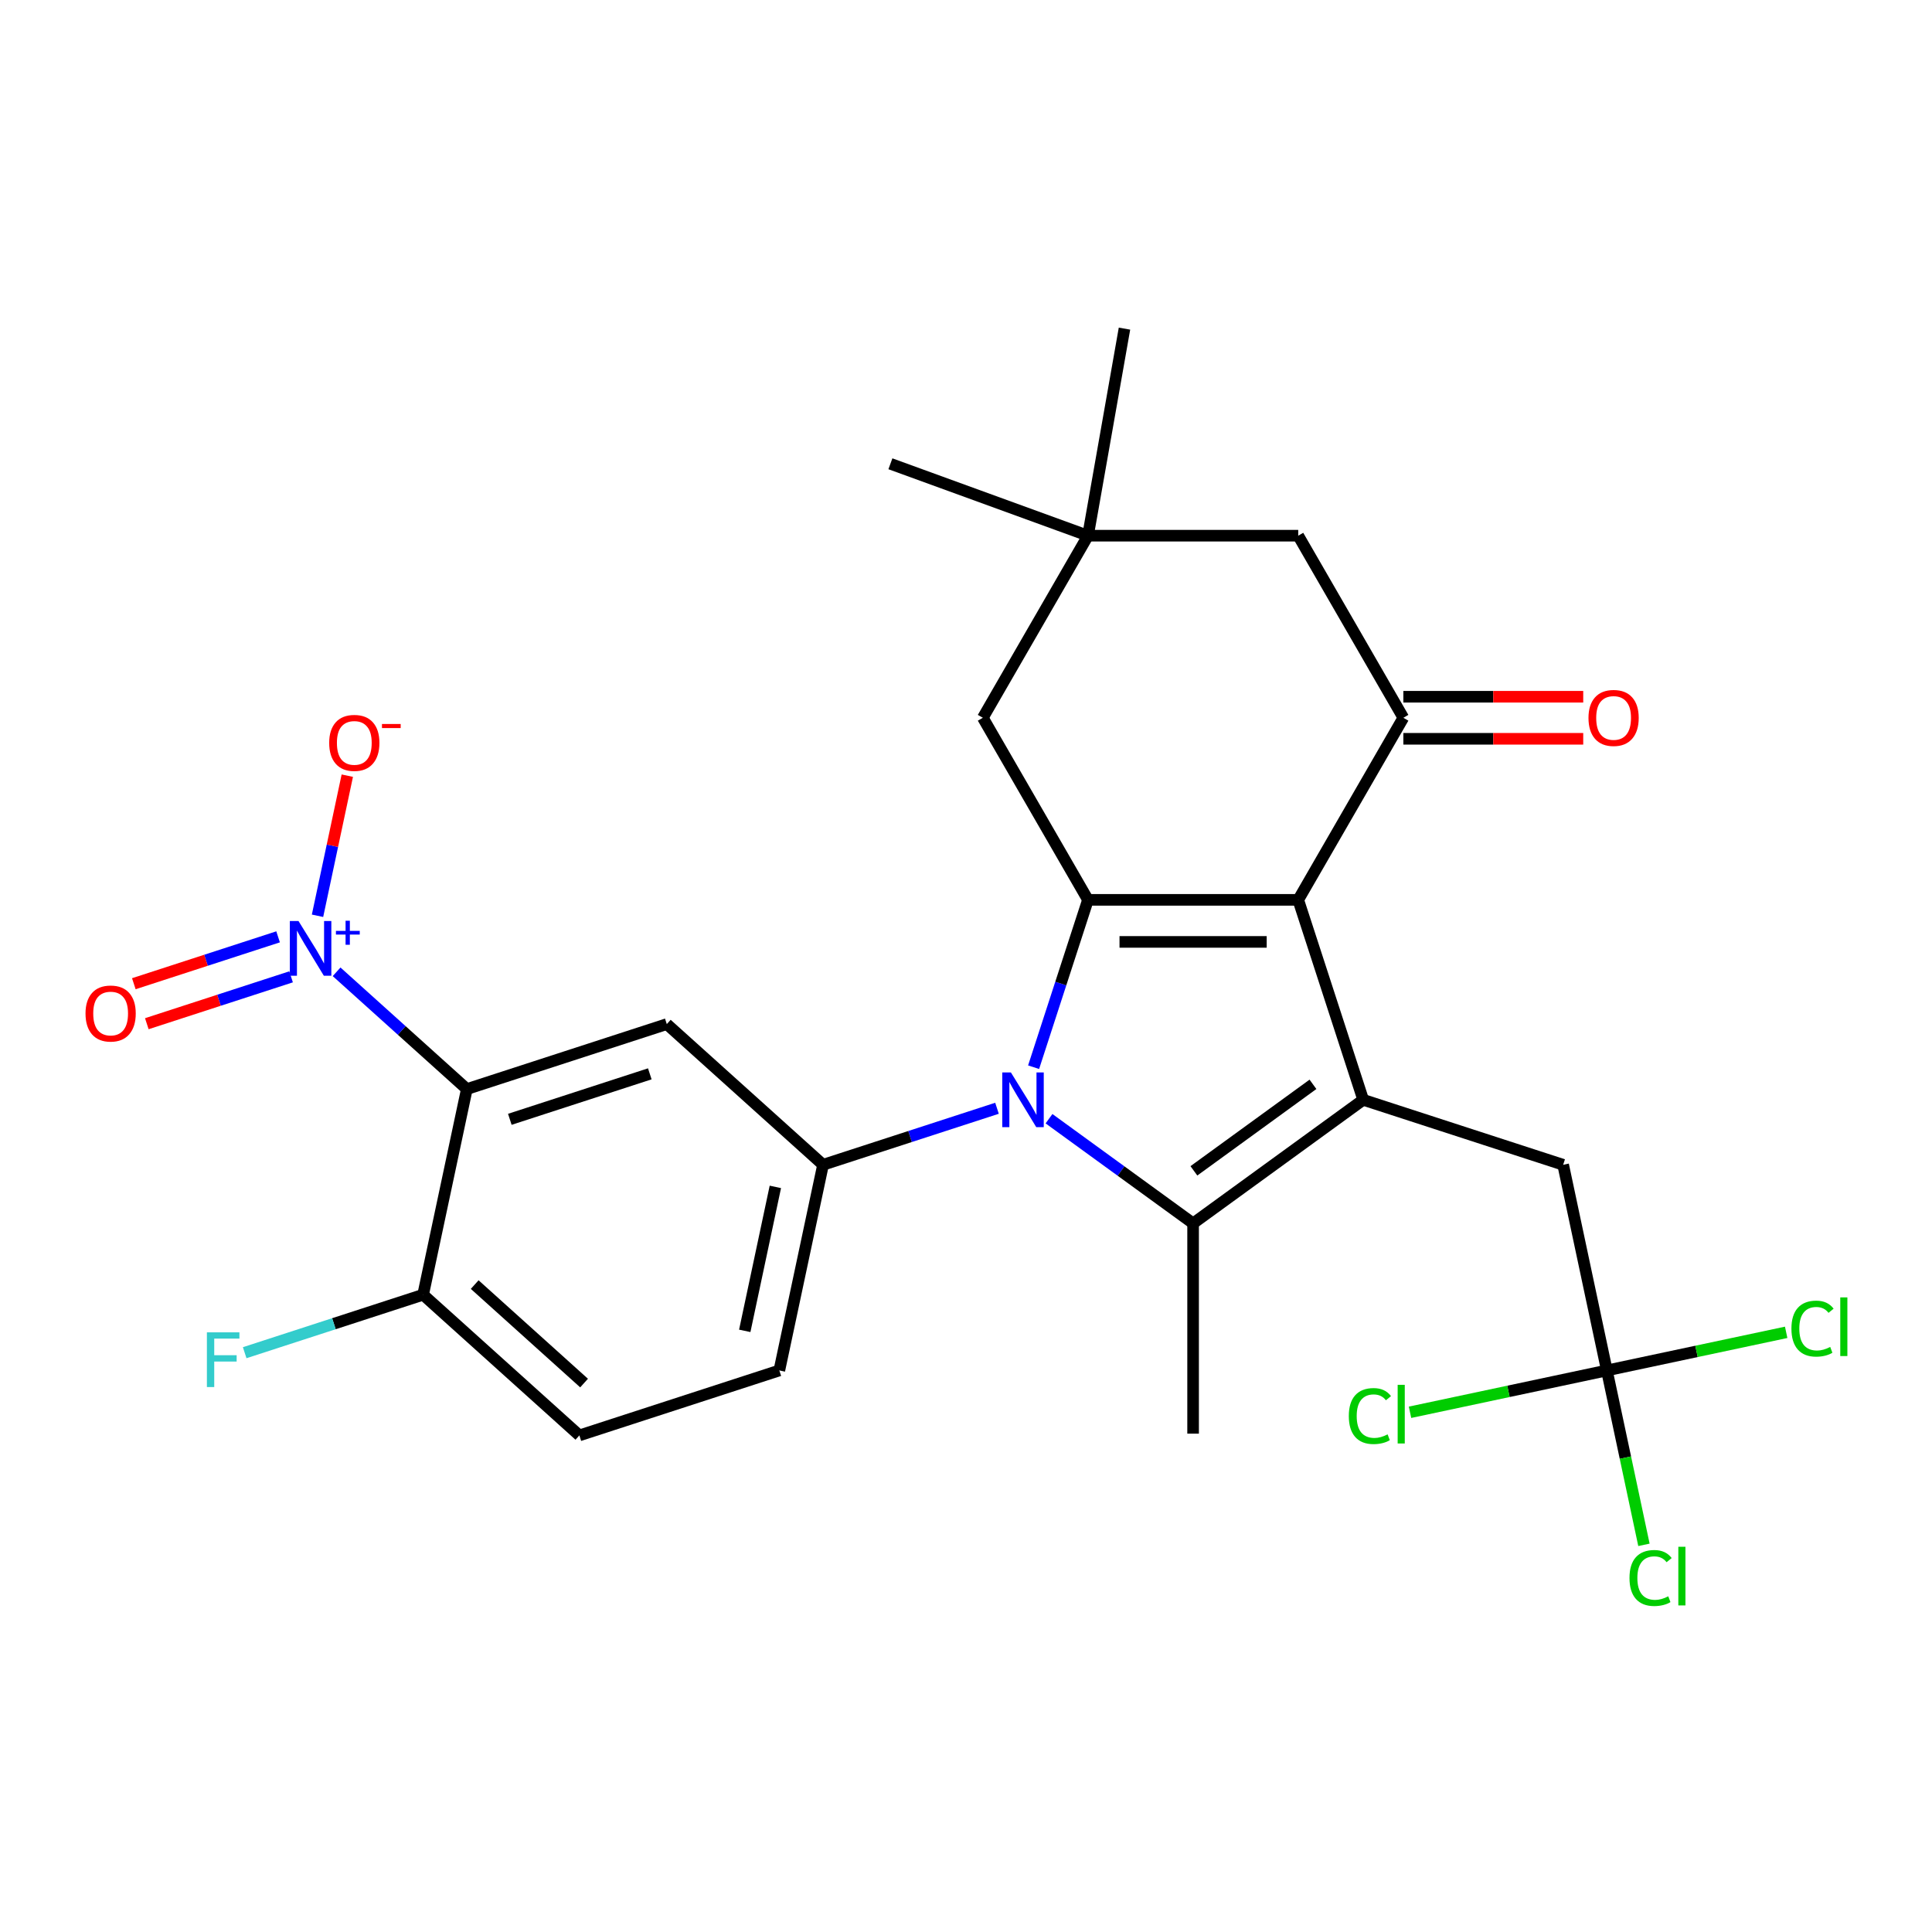 <?xml version='1.0' encoding='iso-8859-1'?>
<svg version='1.1' baseProfile='full'
              xmlns='http://www.w3.org/2000/svg'
                      xmlns:rdkit='http://www.rdkit.org/xml'
                      xmlns:xlink='http://www.w3.org/1999/xlink'
                  xml:space='preserve'
width='1000px' height='1000px' viewBox='0 0 1000 1000'>
<!-- END OF HEADER -->
<rect style='opacity:1.0;fill:#FFFFFF;stroke:none' width='1000' height='1000' x='0' y='0'> </rect>
<path class='bond-1' d='M 671.959,465.763 L 563.134,465.763' style='fill:none;fill-rule:evenodd;stroke:#000000;stroke-width:6px;stroke-linecap:butt;stroke-linejoin:miter;stroke-opacity:1' />
<path class='bond-1' d='M 655.636,487.528 L 579.458,487.528' style='fill:none;fill-rule:evenodd;stroke:#000000;stroke-width:6px;stroke-linecap:butt;stroke-linejoin:miter;stroke-opacity:1' />
<path class='bond-2' d='M 671.959,465.763 L 705.588,569.262' style='fill:none;fill-rule:evenodd;stroke:#000000;stroke-width:6px;stroke-linecap:butt;stroke-linejoin:miter;stroke-opacity:1' />
<path class='bond-6' d='M 671.959,465.763 L 726.372,371.518' style='fill:none;fill-rule:evenodd;stroke:#000000;stroke-width:6px;stroke-linecap:butt;stroke-linejoin:miter;stroke-opacity:1' />
<path class='bond-0' d='M 534.99,552.382 L 549.062,509.072' style='fill:none;fill-rule:evenodd;stroke:#0000FF;stroke-width:6px;stroke-linecap:butt;stroke-linejoin:miter;stroke-opacity:1' />
<path class='bond-0' d='M 549.062,509.072 L 563.134,465.763' style='fill:none;fill-rule:evenodd;stroke:#000000;stroke-width:6px;stroke-linecap:butt;stroke-linejoin:miter;stroke-opacity:1' />
<path class='bond-7' d='M 516.044,573.636 L 471.025,588.264' style='fill:none;fill-rule:evenodd;stroke:#0000FF;stroke-width:6px;stroke-linecap:butt;stroke-linejoin:miter;stroke-opacity:1' />
<path class='bond-7' d='M 471.025,588.264 L 426.006,602.891' style='fill:none;fill-rule:evenodd;stroke:#000000;stroke-width:6px;stroke-linecap:butt;stroke-linejoin:miter;stroke-opacity:1' />
<path class='bond-27' d='M 542.966,579.042 L 580.256,606.135' style='fill:none;fill-rule:evenodd;stroke:#0000FF;stroke-width:6px;stroke-linecap:butt;stroke-linejoin:miter;stroke-opacity:1' />
<path class='bond-27' d='M 580.256,606.135 L 617.547,633.228' style='fill:none;fill-rule:evenodd;stroke:#000000;stroke-width:6px;stroke-linecap:butt;stroke-linejoin:miter;stroke-opacity:1' />
<path class='bond-11' d='M 563.134,465.763 L 508.721,371.518' style='fill:none;fill-rule:evenodd;stroke:#000000;stroke-width:6px;stroke-linecap:butt;stroke-linejoin:miter;stroke-opacity:1' />
<path class='bond-3' d='M 705.588,569.262 L 617.547,633.228' style='fill:none;fill-rule:evenodd;stroke:#000000;stroke-width:6px;stroke-linecap:butt;stroke-linejoin:miter;stroke-opacity:1' />
<path class='bond-3' d='M 679.589,561.249 L 617.96,606.025' style='fill:none;fill-rule:evenodd;stroke:#000000;stroke-width:6px;stroke-linecap:butt;stroke-linejoin:miter;stroke-opacity:1' />
<path class='bond-10' d='M 705.588,569.262 L 809.087,602.891' style='fill:none;fill-rule:evenodd;stroke:#000000;stroke-width:6px;stroke-linecap:butt;stroke-linejoin:miter;stroke-opacity:1' />
<path class='bond-23' d='M 617.547,633.228 L 617.547,742.054' style='fill:none;fill-rule:evenodd;stroke:#000000;stroke-width:6px;stroke-linecap:butt;stroke-linejoin:miter;stroke-opacity:1' />
<path class='bond-4' d='M 241.634,563.702 L 345.133,530.073' style='fill:none;fill-rule:evenodd;stroke:#000000;stroke-width:6px;stroke-linecap:butt;stroke-linejoin:miter;stroke-opacity:1' />
<path class='bond-4' d='M 263.884,579.357 L 336.334,555.817' style='fill:none;fill-rule:evenodd;stroke:#000000;stroke-width:6px;stroke-linecap:butt;stroke-linejoin:miter;stroke-opacity:1' />
<path class='bond-5' d='M 241.634,563.702 L 207.928,533.353' style='fill:none;fill-rule:evenodd;stroke:#000000;stroke-width:6px;stroke-linecap:butt;stroke-linejoin:miter;stroke-opacity:1' />
<path class='bond-5' d='M 207.928,533.353 L 174.221,503.003' style='fill:none;fill-rule:evenodd;stroke:#0000FF;stroke-width:6px;stroke-linecap:butt;stroke-linejoin:miter;stroke-opacity:1' />
<path class='bond-29' d='M 241.634,563.702 L 219.008,670.149' style='fill:none;fill-rule:evenodd;stroke:#000000;stroke-width:6px;stroke-linecap:butt;stroke-linejoin:miter;stroke-opacity:1' />
<path class='bond-15' d='M 164.349,474.003 L 172.056,437.744' style='fill:none;fill-rule:evenodd;stroke:#0000FF;stroke-width:6px;stroke-linecap:butt;stroke-linejoin:miter;stroke-opacity:1' />
<path class='bond-15' d='M 172.056,437.744 L 179.763,401.485' style='fill:none;fill-rule:evenodd;stroke:#FF0000;stroke-width:6px;stroke-linecap:butt;stroke-linejoin:miter;stroke-opacity:1' />
<path class='bond-16' d='M 143.937,484.907 L 106.601,497.038' style='fill:none;fill-rule:evenodd;stroke:#0000FF;stroke-width:6px;stroke-linecap:butt;stroke-linejoin:miter;stroke-opacity:1' />
<path class='bond-16' d='M 106.601,497.038 L 69.266,509.169' style='fill:none;fill-rule:evenodd;stroke:#FF0000;stroke-width:6px;stroke-linecap:butt;stroke-linejoin:miter;stroke-opacity:1' />
<path class='bond-16' d='M 150.663,505.607 L 113.327,517.738' style='fill:none;fill-rule:evenodd;stroke:#0000FF;stroke-width:6px;stroke-linecap:butt;stroke-linejoin:miter;stroke-opacity:1' />
<path class='bond-16' d='M 113.327,517.738 L 75.991,529.869' style='fill:none;fill-rule:evenodd;stroke:#FF0000;stroke-width:6px;stroke-linecap:butt;stroke-linejoin:miter;stroke-opacity:1' />
<path class='bond-13' d='M 726.372,371.518 L 671.959,277.272' style='fill:none;fill-rule:evenodd;stroke:#000000;stroke-width:6px;stroke-linecap:butt;stroke-linejoin:miter;stroke-opacity:1' />
<path class='bond-17' d='M 726.372,382.4 L 772.924,382.4' style='fill:none;fill-rule:evenodd;stroke:#000000;stroke-width:6px;stroke-linecap:butt;stroke-linejoin:miter;stroke-opacity:1' />
<path class='bond-17' d='M 772.924,382.4 L 819.477,382.4' style='fill:none;fill-rule:evenodd;stroke:#FF0000;stroke-width:6px;stroke-linecap:butt;stroke-linejoin:miter;stroke-opacity:1' />
<path class='bond-17' d='M 726.372,360.635 L 772.924,360.635' style='fill:none;fill-rule:evenodd;stroke:#000000;stroke-width:6px;stroke-linecap:butt;stroke-linejoin:miter;stroke-opacity:1' />
<path class='bond-17' d='M 772.924,360.635 L 819.477,360.635' style='fill:none;fill-rule:evenodd;stroke:#FF0000;stroke-width:6px;stroke-linecap:butt;stroke-linejoin:miter;stroke-opacity:1' />
<path class='bond-8' d='M 426.006,602.891 L 345.133,530.073' style='fill:none;fill-rule:evenodd;stroke:#000000;stroke-width:6px;stroke-linecap:butt;stroke-linejoin:miter;stroke-opacity:1' />
<path class='bond-18' d='M 426.006,602.891 L 403.38,709.339' style='fill:none;fill-rule:evenodd;stroke:#000000;stroke-width:6px;stroke-linecap:butt;stroke-linejoin:miter;stroke-opacity:1' />
<path class='bond-18' d='M 401.323,614.333 L 385.484,688.846' style='fill:none;fill-rule:evenodd;stroke:#000000;stroke-width:6px;stroke-linecap:butt;stroke-linejoin:miter;stroke-opacity:1' />
<path class='bond-9' d='M 831.713,709.339 L 809.087,602.891' style='fill:none;fill-rule:evenodd;stroke:#000000;stroke-width:6px;stroke-linecap:butt;stroke-linejoin:miter;stroke-opacity:1' />
<path class='bond-20' d='M 831.713,709.339 L 841.307,754.472' style='fill:none;fill-rule:evenodd;stroke:#000000;stroke-width:6px;stroke-linecap:butt;stroke-linejoin:miter;stroke-opacity:1' />
<path class='bond-20' d='M 841.307,754.472 L 850.9,799.605' style='fill:none;fill-rule:evenodd;stroke:#00CC00;stroke-width:6px;stroke-linecap:butt;stroke-linejoin:miter;stroke-opacity:1' />
<path class='bond-21' d='M 831.713,709.339 L 878.117,699.475' style='fill:none;fill-rule:evenodd;stroke:#000000;stroke-width:6px;stroke-linecap:butt;stroke-linejoin:miter;stroke-opacity:1' />
<path class='bond-21' d='M 878.117,699.475 L 924.52,689.612' style='fill:none;fill-rule:evenodd;stroke:#00CC00;stroke-width:6px;stroke-linecap:butt;stroke-linejoin:miter;stroke-opacity:1' />
<path class='bond-22' d='M 831.713,709.339 L 780.77,720.167' style='fill:none;fill-rule:evenodd;stroke:#000000;stroke-width:6px;stroke-linecap:butt;stroke-linejoin:miter;stroke-opacity:1' />
<path class='bond-22' d='M 780.77,720.167 L 729.827,730.995' style='fill:none;fill-rule:evenodd;stroke:#00CC00;stroke-width:6px;stroke-linecap:butt;stroke-linejoin:miter;stroke-opacity:1' />
<path class='bond-28' d='M 508.721,371.518 L 563.134,277.272' style='fill:none;fill-rule:evenodd;stroke:#000000;stroke-width:6px;stroke-linecap:butt;stroke-linejoin:miter;stroke-opacity:1' />
<path class='bond-12' d='M 563.134,277.272 L 671.959,277.272' style='fill:none;fill-rule:evenodd;stroke:#000000;stroke-width:6px;stroke-linecap:butt;stroke-linejoin:miter;stroke-opacity:1' />
<path class='bond-25' d='M 563.134,277.272 L 460.872,240.052' style='fill:none;fill-rule:evenodd;stroke:#000000;stroke-width:6px;stroke-linecap:butt;stroke-linejoin:miter;stroke-opacity:1' />
<path class='bond-26' d='M 563.134,277.272 L 582.031,170.1' style='fill:none;fill-rule:evenodd;stroke:#000000;stroke-width:6px;stroke-linecap:butt;stroke-linejoin:miter;stroke-opacity:1' />
<path class='bond-14' d='M 219.008,670.149 L 299.881,742.967' style='fill:none;fill-rule:evenodd;stroke:#000000;stroke-width:6px;stroke-linecap:butt;stroke-linejoin:miter;stroke-opacity:1' />
<path class='bond-14' d='M 245.702,664.897 L 302.314,715.87' style='fill:none;fill-rule:evenodd;stroke:#000000;stroke-width:6px;stroke-linecap:butt;stroke-linejoin:miter;stroke-opacity:1' />
<path class='bond-24' d='M 219.008,670.149 L 172.829,685.154' style='fill:none;fill-rule:evenodd;stroke:#000000;stroke-width:6px;stroke-linecap:butt;stroke-linejoin:miter;stroke-opacity:1' />
<path class='bond-24' d='M 172.829,685.154 L 126.649,700.158' style='fill:none;fill-rule:evenodd;stroke:#33CCCC;stroke-width:6px;stroke-linecap:butt;stroke-linejoin:miter;stroke-opacity:1' />
<path class='bond-19' d='M 403.38,709.339 L 299.881,742.967' style='fill:none;fill-rule:evenodd;stroke:#000000;stroke-width:6px;stroke-linecap:butt;stroke-linejoin:miter;stroke-opacity:1' />
<path  class='atom-1' d='M 523.245 555.102
L 532.525 570.102
Q 533.445 571.582, 534.925 574.262
Q 536.405 576.942, 536.485 577.102
L 536.485 555.102
L 540.245 555.102
L 540.245 583.422
L 536.365 583.422
L 526.405 567.022
Q 525.245 565.102, 524.005 562.902
Q 522.805 560.702, 522.445 560.022
L 522.445 583.422
L 518.765 583.422
L 518.765 555.102
L 523.245 555.102
' fill='#0000FF'/>
<path  class='atom-6' d='M 154.501 476.723
L 163.781 491.723
Q 164.701 493.203, 166.181 495.883
Q 167.661 498.563, 167.741 498.723
L 167.741 476.723
L 171.501 476.723
L 171.501 505.043
L 167.621 505.043
L 157.661 488.643
Q 156.501 486.723, 155.261 484.523
Q 154.061 482.323, 153.701 481.643
L 153.701 505.043
L 150.021 505.043
L 150.021 476.723
L 154.501 476.723
' fill='#0000FF'/>
<path  class='atom-6' d='M 173.877 481.828
L 178.866 481.828
L 178.866 476.575
L 181.084 476.575
L 181.084 481.828
L 186.206 481.828
L 186.206 483.729
L 181.084 483.729
L 181.084 489.009
L 178.866 489.009
L 178.866 483.729
L 173.877 483.729
L 173.877 481.828
' fill='#0000FF'/>
<path  class='atom-16' d='M 170.387 384.516
Q 170.387 377.716, 173.747 373.916
Q 177.107 370.116, 183.387 370.116
Q 189.667 370.116, 193.027 373.916
Q 196.387 377.716, 196.387 384.516
Q 196.387 391.396, 192.987 395.316
Q 189.587 399.196, 183.387 399.196
Q 177.147 399.196, 173.747 395.316
Q 170.387 391.436, 170.387 384.516
M 183.387 395.996
Q 187.707 395.996, 190.027 393.116
Q 192.387 390.196, 192.387 384.516
Q 192.387 378.956, 190.027 376.156
Q 187.707 373.316, 183.387 373.316
Q 179.067 373.316, 176.707 376.116
Q 174.387 378.916, 174.387 384.516
Q 174.387 390.236, 176.707 393.116
Q 179.067 395.996, 183.387 395.996
' fill='#FF0000'/>
<path  class='atom-16' d='M 197.707 374.738
L 207.396 374.738
L 207.396 376.85
L 197.707 376.85
L 197.707 374.738
' fill='#FF0000'/>
<path  class='atom-17' d='M 44.262 524.592
Q 44.262 517.792, 47.622 513.992
Q 50.982 510.192, 57.262 510.192
Q 63.542 510.192, 66.902 513.992
Q 70.262 517.792, 70.262 524.592
Q 70.262 531.472, 66.862 535.392
Q 63.462 539.272, 57.262 539.272
Q 51.022 539.272, 47.622 535.392
Q 44.262 531.512, 44.262 524.592
M 57.262 536.072
Q 61.582 536.072, 63.902 533.192
Q 66.262 530.272, 66.262 524.592
Q 66.262 519.032, 63.902 516.232
Q 61.582 513.392, 57.262 513.392
Q 52.942 513.392, 50.582 516.192
Q 48.262 518.992, 48.262 524.592
Q 48.262 530.312, 50.582 533.192
Q 52.942 536.072, 57.262 536.072
' fill='#FF0000'/>
<path  class='atom-18' d='M 822.197 371.598
Q 822.197 364.798, 825.557 360.998
Q 828.917 357.198, 835.197 357.198
Q 841.477 357.198, 844.837 360.998
Q 848.197 364.798, 848.197 371.598
Q 848.197 378.478, 844.797 382.398
Q 841.397 386.278, 835.197 386.278
Q 828.957 386.278, 825.557 382.398
Q 822.197 378.518, 822.197 371.598
M 835.197 383.078
Q 839.517 383.078, 841.837 380.198
Q 844.197 377.278, 844.197 371.598
Q 844.197 366.038, 841.837 363.238
Q 839.517 360.398, 835.197 360.398
Q 830.877 360.398, 828.517 363.198
Q 826.197 365.998, 826.197 371.598
Q 826.197 377.318, 828.517 380.198
Q 830.877 383.078, 835.197 383.078
' fill='#FF0000'/>
<path  class='atom-21' d='M 843.42 816.766
Q 843.42 809.726, 846.7 806.046
Q 850.02 802.326, 856.3 802.326
Q 862.14 802.326, 865.26 806.446
L 862.62 808.606
Q 860.34 805.606, 856.3 805.606
Q 852.02 805.606, 849.74 808.486
Q 847.5 811.326, 847.5 816.766
Q 847.5 822.366, 849.82 825.246
Q 852.18 828.126, 856.74 828.126
Q 859.86 828.126, 863.5 826.246
L 864.62 829.246
Q 863.14 830.206, 860.9 830.766
Q 858.66 831.326, 856.18 831.326
Q 850.02 831.326, 846.7 827.566
Q 843.42 823.806, 843.42 816.766
' fill='#00CC00'/>
<path  class='atom-21' d='M 868.7 800.606
L 872.38 800.606
L 872.38 830.966
L 868.7 830.966
L 868.7 800.606
' fill='#00CC00'/>
<path  class='atom-22' d='M 927.241 687.692
Q 927.241 680.652, 930.521 676.972
Q 933.841 673.252, 940.121 673.252
Q 945.961 673.252, 949.081 677.372
L 946.441 679.532
Q 944.161 676.532, 940.121 676.532
Q 935.841 676.532, 933.561 679.412
Q 931.321 682.252, 931.321 687.692
Q 931.321 693.292, 933.641 696.172
Q 936.001 699.052, 940.561 699.052
Q 943.681 699.052, 947.321 697.172
L 948.441 700.172
Q 946.961 701.132, 944.721 701.692
Q 942.481 702.252, 940.001 702.252
Q 933.841 702.252, 930.521 698.492
Q 927.241 694.732, 927.241 687.692
' fill='#00CC00'/>
<path  class='atom-22' d='M 952.521 671.532
L 956.201 671.532
L 956.201 701.892
L 952.521 701.892
L 952.521 671.532
' fill='#00CC00'/>
<path  class='atom-23' d='M 698.146 732.945
Q 698.146 725.905, 701.426 722.225
Q 704.746 718.505, 711.026 718.505
Q 716.866 718.505, 719.986 722.625
L 717.346 724.785
Q 715.066 721.785, 711.026 721.785
Q 706.746 721.785, 704.466 724.665
Q 702.226 727.505, 702.226 732.945
Q 702.226 738.545, 704.546 741.425
Q 706.906 744.305, 711.466 744.305
Q 714.586 744.305, 718.226 742.425
L 719.346 745.425
Q 717.866 746.385, 715.626 746.945
Q 713.386 747.505, 710.906 747.505
Q 704.746 747.505, 701.426 743.745
Q 698.146 739.985, 698.146 732.945
' fill='#00CC00'/>
<path  class='atom-23' d='M 723.426 716.785
L 727.106 716.785
L 727.106 747.145
L 723.426 747.145
L 723.426 716.785
' fill='#00CC00'/>
<path  class='atom-25' d='M 107.089 689.618
L 123.929 689.618
L 123.929 692.858
L 110.889 692.858
L 110.889 701.458
L 122.489 701.458
L 122.489 704.738
L 110.889 704.738
L 110.889 717.938
L 107.089 717.938
L 107.089 689.618
' fill='#33CCCC'/>
</svg>
